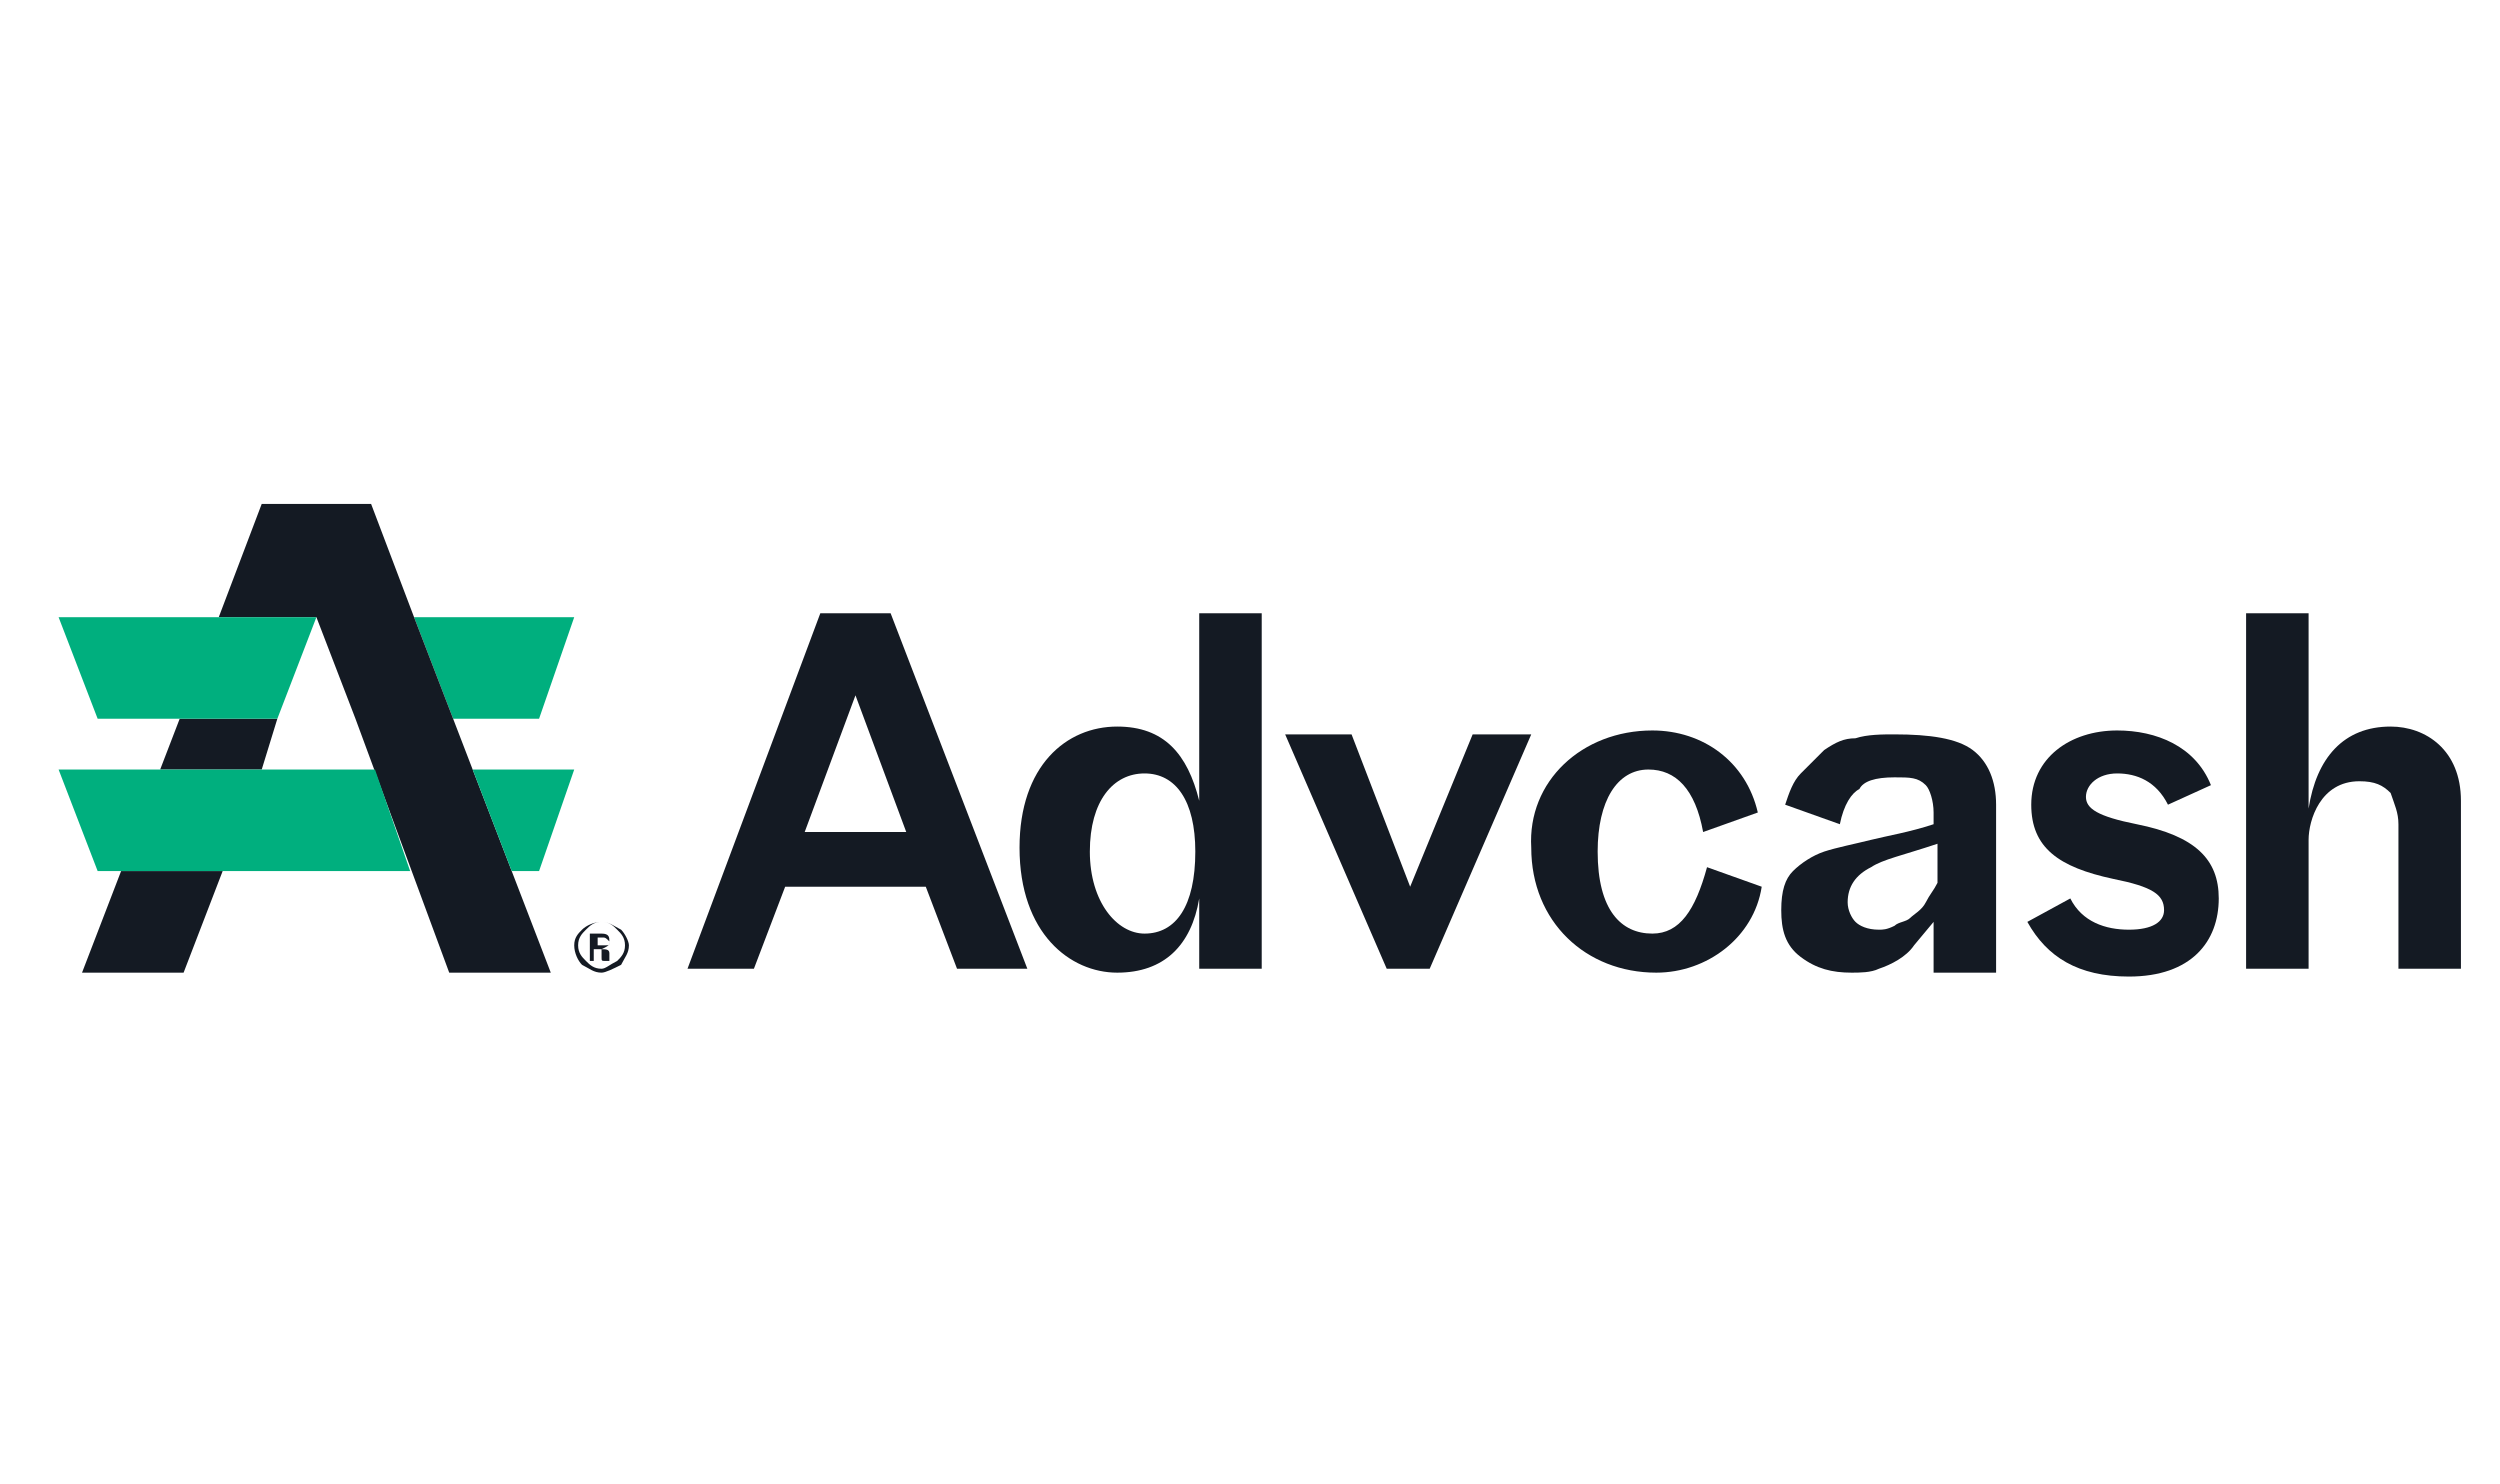 <?xml version="1.0" encoding="utf-8"?>
<!-- Generator: Adobe Illustrator 27.1.1, SVG Export Plug-In . SVG Version: 6.00 Build 0)  -->
<svg version="1.1" id="Layer_1" xmlns="http://www.w3.org/2000/svg" xmlns:xlink="http://www.w3.org/1999/xlink" x="0px" y="0px"
	 viewBox="0 0 64 38" style="enable-background:new 0 0 64 38;" xml:space="preserve">
<style type="text/css">
	.st0{fill:#00AF7E;}
	.st1{fill:#141A23;}
</style>
<g id="Слой_2">
	<g id="Слой_1-2">
		<polygon class="st0" points="14.7,15.8 13.8,18.4 11.6,18.4 10.6,15.8 		"/>
		<polygon class="st1" points="3.1,22.3 5.7,22.3 4.7,24.9 2.1,24.9 		"/>
		<polygon class="st1" points="4.6,18.4 7.1,18.4 6.7,19.7 4.1,19.7 		"/>
		<polygon class="st1" points="14.1,24.9 11.5,24.9 9.1,18.4 8.1,15.8 5.6,15.8 6.7,12.9 9.5,12.9 10.6,15.8 11.6,18.4 		"/>
		<polygon class="st0" points="8.1,15.8 7.1,18.4 2.5,18.4 1.5,15.8 		"/>
		<polygon class="st0" points="9.6,19.7 10.5,22.3 2.5,22.3 1.5,19.7 		"/>
		<polygon class="st0" points="14.7,19.7 13.8,22.3 13.1,22.3 12.1,19.7 		"/>
		<path class="st1" d="M15.4,24.9c-0.2,0-0.3-0.1-0.5-0.2c-0.1-0.1-0.2-0.3-0.2-0.5c0-0.2,0.1-0.3,0.2-0.4c0.1-0.1,0.3-0.2,0.5-0.2
			c0.2,0,0.3,0.1,0.5,0.2c0.1,0.1,0.2,0.3,0.2,0.4c0,0.2-0.1,0.3-0.2,0.5C15.7,24.8,15.5,24.9,15.4,24.9z M15.8,24.6
			c0.1-0.1,0.2-0.2,0.2-0.4c0-0.2-0.1-0.3-0.2-0.4c-0.1-0.1-0.2-0.2-0.4-0.2c-0.2,0-0.3,0.1-0.4,0.2c-0.1,0.1-0.2,0.2-0.2,0.4
			c0,0.2,0.1,0.3,0.2,0.4c0.1,0.1,0.2,0.2,0.4,0.2C15.5,24.8,15.6,24.7,15.8,24.6L15.8,24.6z M15.4,24.3h-0.2v0.3h-0.1v-0.7h0.3
			c0.2,0,0.2,0.1,0.2,0.2C15.6,24.2,15.6,24.2,15.4,24.3c0.1,0,0.2,0,0.2,0.1v0.1c0,0,0,0,0,0c0,0,0,0,0,0h0v0.1h-0.1
			c-0.1,0-0.1,0-0.1-0.1L15.4,24.3C15.5,24.3,15.5,24.3,15.4,24.3L15.4,24.3z M15.4,24h-0.1v0.2h0.2c0.1,0,0.1,0,0.1-0.1
			C15.5,24,15.5,24,15.4,24L15.4,24z"/>
		<path class="st1" d="M19.3,24.8h-1.7l3.4-9.1h1.8l3.5,9.1h-1.8l-0.8-2.1h-3.6L19.3,24.8z M20.6,21.3h2.6l-1.3-3.5L20.6,21.3z"/>
		<path class="st1" d="M30.7,24.8v-1.8c-0.2,1.2-0.9,1.9-2.1,1.9c-1.2,0-2.5-1-2.5-3.2c0-2.1,1.2-3.1,2.5-3.1c1.2,0,1.8,0.7,2.1,1.9
			v-4.8h1.6v9.1L30.7,24.8z M29.3,23.9c0.8,0,1.3-0.7,1.3-2.1c0-1.3-0.5-2-1.3-2s-1.4,0.7-1.4,2C27.9,23.1,28.6,23.9,29.3,23.9
			L29.3,23.9z"/>
		<path class="st1" d="M36.6,24.8h-1.1l-2.6-6h1.7l1.5,3.9l1.6-3.9h1.5L36.6,24.8z"/>
		<path class="st1" d="M42.3,18.7c1.3,0,2.4,0.8,2.7,2.1l-1.4,0.5c-0.2-1.1-0.7-1.6-1.4-1.6c-0.8,0-1.3,0.8-1.3,2.1
			c0,1.5,0.6,2.1,1.4,2.1c0.7,0,1.1-0.6,1.4-1.7l1.4,0.5c-0.2,1.3-1.4,2.2-2.7,2.2c-1.8,0-3.2-1.3-3.2-3.2
			C39.1,20,40.5,18.7,42.3,18.7z"/>
		<path class="st1" d="M53.4,20.4c0,0.3,0.3,0.5,1.3,0.7c1.5,0.3,2.1,0.9,2.1,1.9c0,1.1-0.7,2-2.3,2c-1.3,0-2.1-0.5-2.6-1.4l1.1-0.6
			c0.3,0.6,0.9,0.8,1.5,0.8c0.6,0,0.9-0.2,0.9-0.5c0-0.4-0.3-0.6-1.3-0.8c-1.4-0.3-2.1-0.8-2.1-1.9c0-1.2,1-1.9,2.2-1.9
			c1,0,2,0.4,2.4,1.4l-1.1,0.5c-0.3-0.6-0.8-0.8-1.3-0.8C53.7,19.8,53.4,20.1,53.4,20.4z"/>
		<path class="st1" d="M59.1,24.8h-1.6v-9.1h1.6v5c0.2-1.3,0.9-2.1,2.1-2.1c0.9,0,1.8,0.6,1.8,1.9v4.3h-1.6v-3.7
			c0-0.3-0.1-0.5-0.2-0.8C61,20.1,60.8,20,60.4,20c-1,0-1.3,1-1.3,1.5L59.1,24.8z"/>
		<path class="st1" d="M47.1,21.1l-1.4-0.5c0.1-0.3,0.2-0.6,0.4-0.8c0.2-0.2,0.4-0.4,0.6-0.6c0.3-0.2,0.5-0.3,0.8-0.3
			c0.3-0.1,0.7-0.1,1-0.1c0.9,0,1.6,0.1,2,0.4c0.4,0.3,0.6,0.8,0.6,1.4v3l0,0v1.3h-1.6l0-1v-0.3L49,24.2c-0.2,0.3-0.6,0.5-0.9,0.6
			c0,0,0,0,0,0c-0.2,0.1-0.5,0.1-0.7,0.1c-0.5,0-0.9-0.1-1.3-0.4s-0.5-0.7-0.5-1.2c0-0.5,0.1-0.8,0.3-1c0.2-0.2,0.5-0.4,0.8-0.5
			c0.3-0.1,0.8-0.2,1.2-0.3s1-0.2,1.6-0.4v-0.3c0-0.3-0.1-0.6-0.2-0.7c-0.2-0.2-0.4-0.2-0.8-0.2c-0.5,0-0.8,0.1-0.9,0.3
			C47.4,20.3,47.2,20.6,47.1,21.1z M47.3,23.1c0,0.2,0.1,0.4,0.2,0.5c0.1,0.1,0.3,0.2,0.6,0.2c0.1,0,0.2,0,0.4-0.1
			c0.1-0.1,0.3-0.1,0.4-0.2c0.1-0.1,0.3-0.2,0.4-0.4c0.1-0.2,0.2-0.3,0.3-0.5v-1c-0.9,0.3-1.4,0.4-1.7,0.6
			C47.5,22.4,47.3,22.7,47.3,23.1z"/>
	</g>
</g>
</svg>
